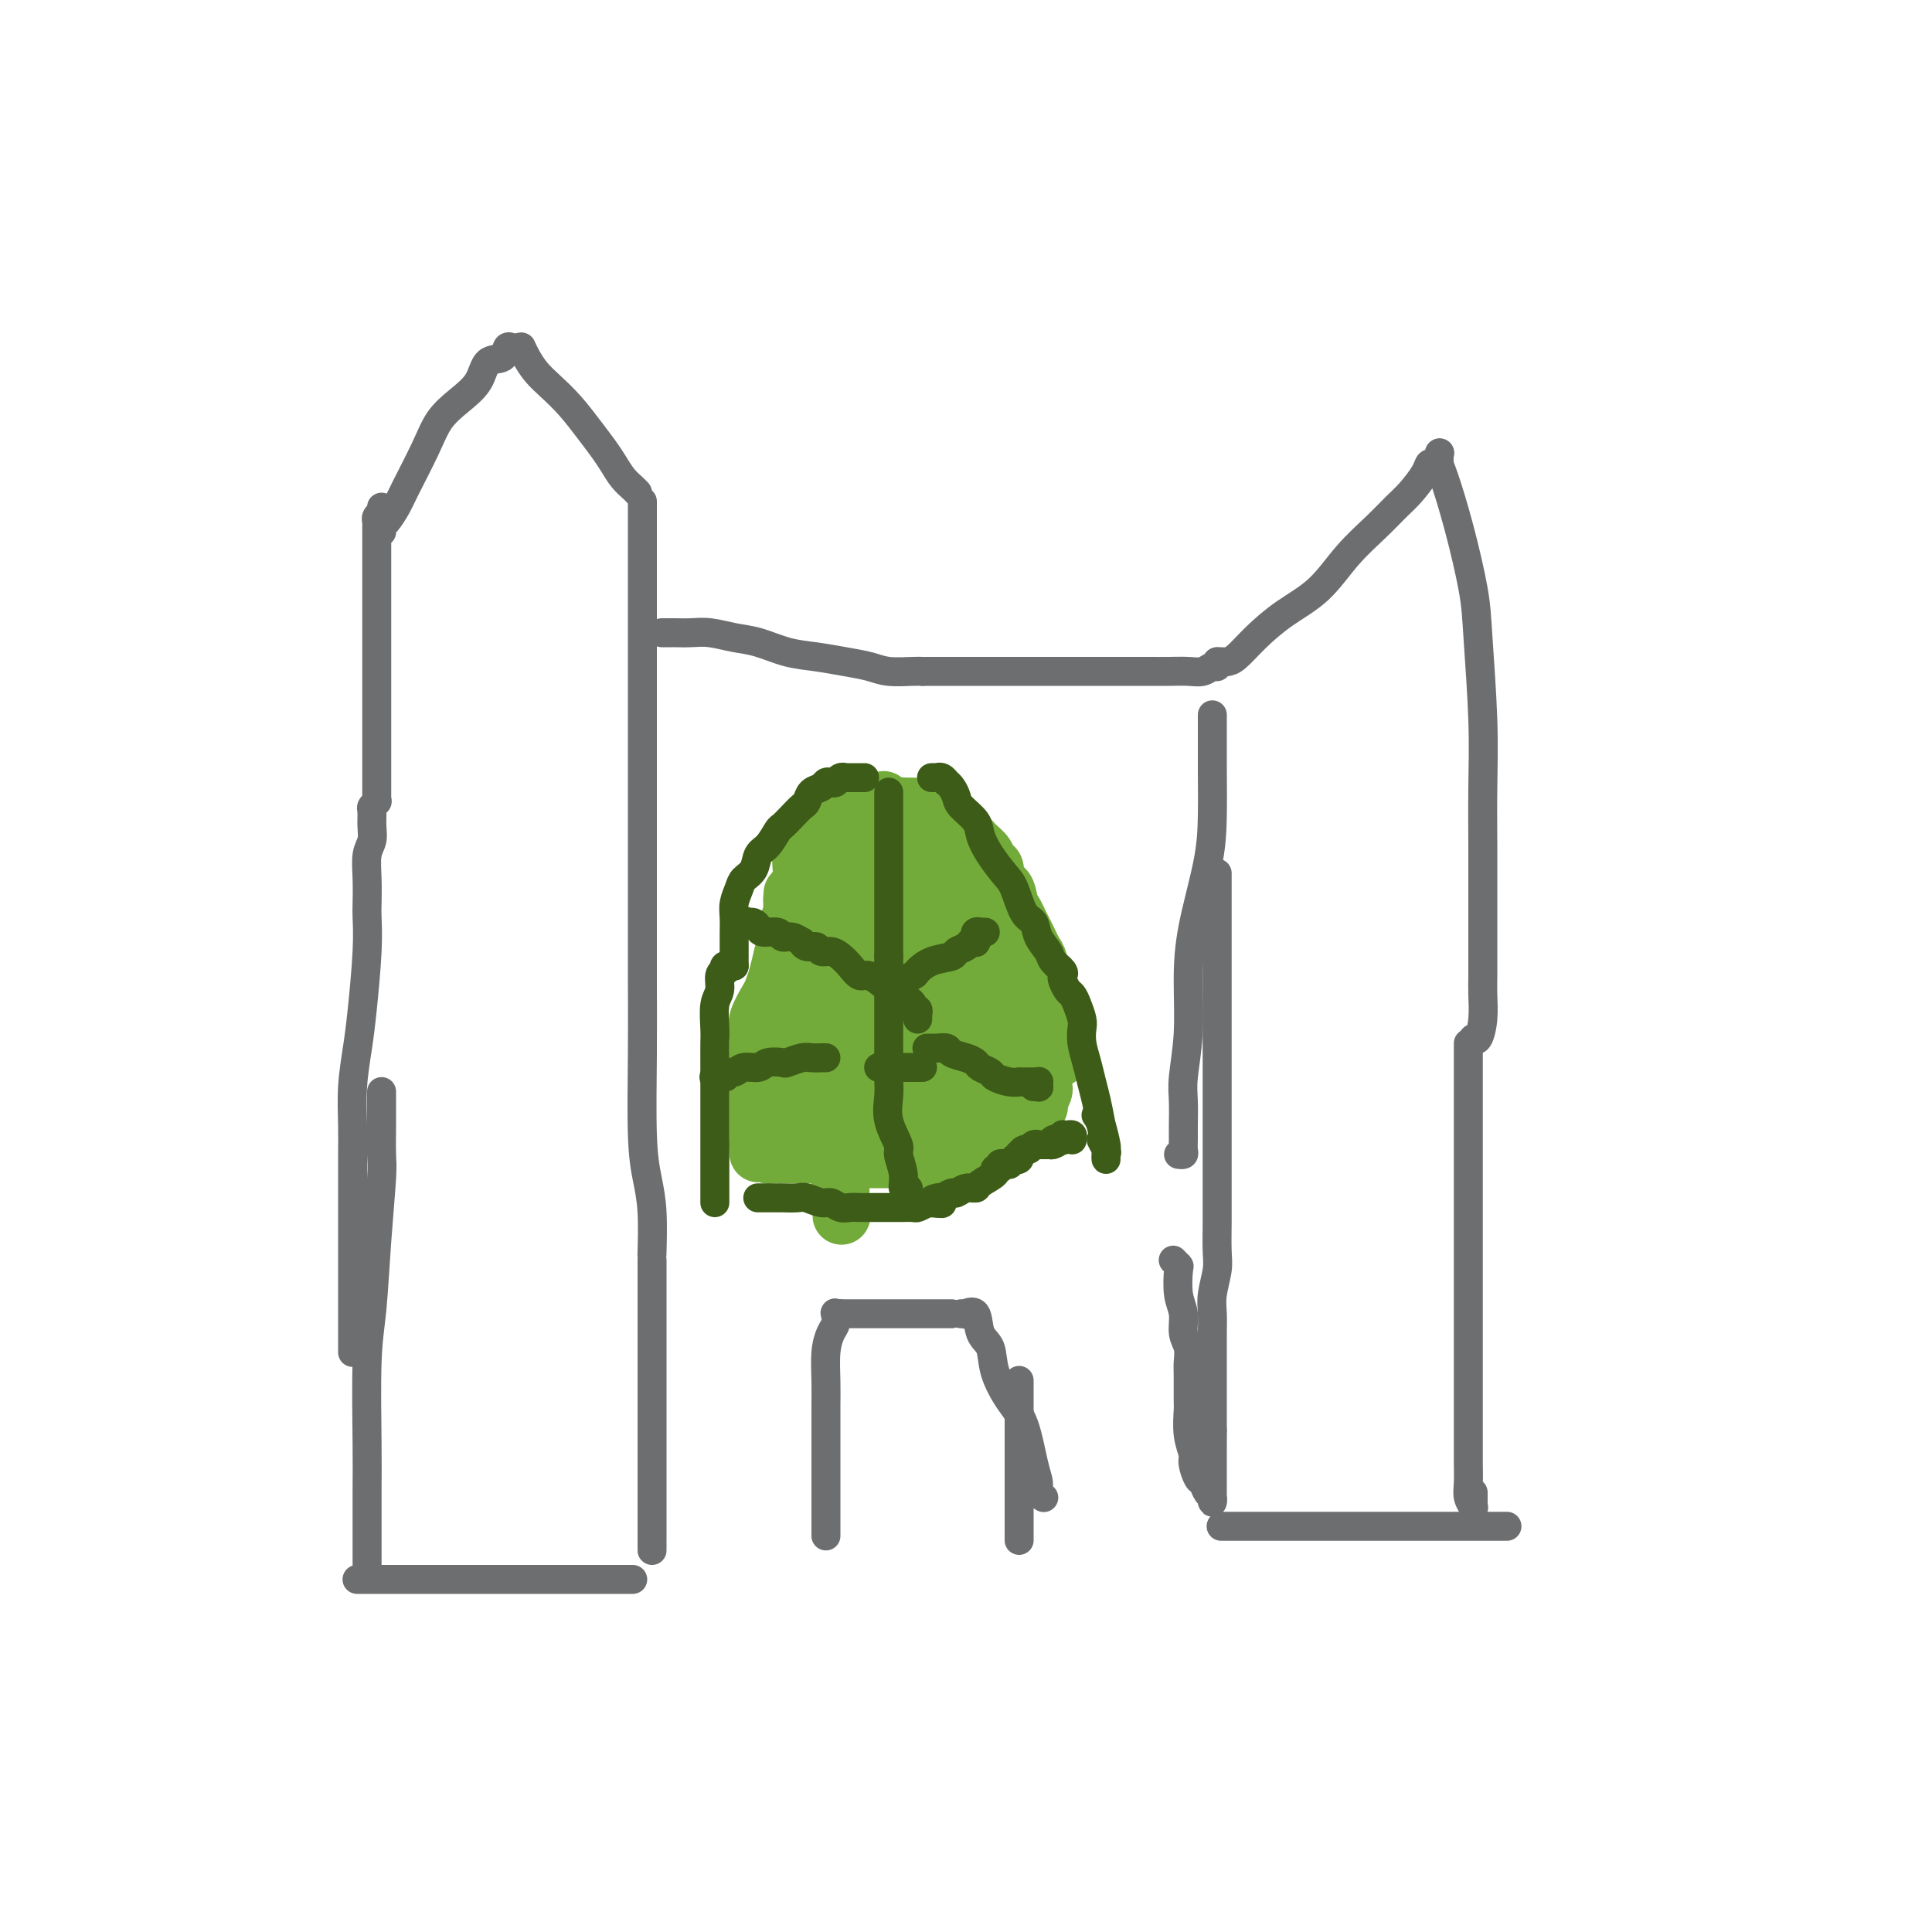<svg viewBox='0 0 400 400' version='1.1' xmlns='http://www.w3.org/2000/svg' xmlns:xlink='http://www.w3.org/1999/xlink'><g fill='none' stroke='#6D6E70' stroke-width='6' stroke-linecap='round' stroke-linejoin='round'><path d='M76,324c-0.000,-0.027 -0.000,-0.055 0,0c0.000,0.055 0.000,0.191 0,0c-0.000,-0.191 -0.000,-0.710 0,-1c0.000,-0.290 0.000,-0.352 0,-1c-0.000,-0.648 -0.001,-1.882 0,-3c0.001,-1.118 0.003,-2.119 0,-4c-0.003,-1.881 -0.012,-4.642 0,-7c0.012,-2.358 0.046,-4.312 0,-9c-0.046,-4.688 -0.170,-12.110 0,-17c0.170,-4.890 0.634,-7.248 1,-11c0.366,-3.752 0.634,-8.897 1,-14c0.366,-5.103 0.830,-10.165 1,-13c0.170,-2.835 0.046,-3.442 0,-5c-0.046,-1.558 -0.012,-4.067 0,-6c0.012,-1.933 0.003,-3.289 0,-4c-0.003,-0.711 -0.001,-0.778 0,-1c0.001,-0.222 0.000,-0.598 0,-1c-0.000,-0.402 -0.000,-0.829 0,-1c0.000,-0.171 0.000,-0.085 0,0'/><path d='M73,280c0.000,-0.450 0.000,-0.900 0,-1c-0.000,-0.100 -0.000,0.151 0,0c0.000,-0.151 0.000,-0.704 0,-1c-0.000,-0.296 -0.000,-0.336 0,-1c0.000,-0.664 0.000,-1.952 0,-3c-0.000,-1.048 -0.000,-1.856 0,-3c0.000,-1.144 0.000,-2.625 0,-4c-0.000,-1.375 -0.000,-2.643 0,-4c0.000,-1.357 0.000,-2.802 0,-4c-0.000,-1.198 -0.000,-2.150 0,-3c0.000,-0.850 0.000,-1.599 0,-3c-0.000,-1.401 -0.001,-3.453 0,-5c0.001,-1.547 0.003,-2.590 0,-4c-0.003,-1.410 -0.012,-3.189 0,-5c0.012,-1.811 0.046,-3.655 0,-6c-0.046,-2.345 -0.170,-5.191 0,-8c0.170,-2.809 0.634,-5.579 1,-8c0.366,-2.421 0.634,-4.491 1,-8c0.366,-3.509 0.829,-8.455 1,-12c0.171,-3.545 0.050,-5.687 0,-7c-0.050,-1.313 -0.027,-1.796 0,-3c0.027,-1.204 0.060,-3.128 0,-5c-0.060,-1.872 -0.213,-3.692 0,-5c0.213,-1.308 0.793,-2.106 1,-3c0.207,-0.894 0.041,-1.886 0,-3c-0.041,-1.114 0.041,-2.351 0,-3c-0.041,-0.649 -0.207,-0.710 0,-1c0.207,-0.290 0.788,-0.810 1,-1c0.212,-0.190 0.057,-0.051 0,0c-0.057,0.051 -0.016,0.015 0,0c0.016,-0.015 0.008,-0.007 0,0'/><path d='M78,166c-0.000,-0.192 -0.000,-0.384 0,-1c0.000,-0.616 0.000,-1.656 0,-3c-0.000,-1.344 -0.000,-2.992 0,-5c0.000,-2.008 0.000,-4.375 0,-6c-0.000,-1.625 -0.000,-2.506 0,-4c0.000,-1.494 0.000,-3.600 0,-5c-0.000,-1.400 -0.000,-2.093 0,-3c0.000,-0.907 0.000,-2.028 0,-3c-0.000,-0.972 -0.000,-1.795 0,-3c0.000,-1.205 0.000,-2.791 0,-4c-0.000,-1.209 -0.000,-2.039 0,-3c0.000,-0.961 0.000,-2.052 0,-3c-0.000,-0.948 -0.000,-1.753 0,-3c0.000,-1.247 0.000,-2.936 0,-4c-0.000,-1.064 -0.001,-1.504 0,-2c0.001,-0.496 0.004,-1.050 0,-2c-0.004,-0.950 -0.015,-2.297 0,-3c0.015,-0.703 0.057,-0.763 0,-1c-0.057,-0.237 -0.211,-0.651 0,-1c0.211,-0.349 0.788,-0.632 1,-1c0.212,-0.368 0.061,-0.819 0,-1c-0.061,-0.181 -0.030,-0.090 0,0'/><path d='M79,110c0.016,0.102 0.033,0.205 0,0c-0.033,-0.205 -0.115,-0.717 0,-1c0.115,-0.283 0.428,-0.336 1,-1c0.572,-0.664 1.405,-1.937 2,-3c0.595,-1.063 0.954,-1.914 2,-4c1.046,-2.086 2.779,-5.407 4,-8c1.221,-2.593 1.931,-4.458 3,-6c1.069,-1.542 2.496,-2.760 4,-4c1.504,-1.240 3.085,-2.500 4,-4c0.915,-1.500 1.163,-3.239 2,-4c0.837,-0.761 2.263,-0.544 3,-1c0.737,-0.456 0.786,-1.586 1,-2c0.214,-0.414 0.593,-0.111 1,0c0.407,0.111 0.840,0.030 1,0c0.160,-0.030 0.046,-0.009 0,0c-0.046,0.009 -0.023,0.004 0,0'/><path d='M108,72c-0.070,-0.154 -0.140,-0.307 0,0c0.140,0.307 0.491,1.075 1,2c0.509,0.925 1.176,2.008 2,3c0.824,0.992 1.806,1.893 3,3c1.194,1.107 2.599,2.422 4,4c1.401,1.578 2.799,3.421 4,5c1.201,1.579 2.206,2.896 3,4c0.794,1.104 1.376,1.995 2,3c0.624,1.005 1.291,2.125 2,3c0.709,0.875 1.460,1.505 2,2c0.540,0.495 0.869,0.856 1,1c0.131,0.144 0.066,0.072 0,0'/><path d='M133,104c0.000,-0.166 0.000,-0.331 0,0c-0.000,0.331 -0.000,1.160 0,2c0.000,0.840 0.000,1.693 0,3c-0.000,1.307 -0.000,3.069 0,4c0.000,0.931 0.000,1.030 0,6c-0.000,4.970 -0.000,14.809 0,20c0.000,5.191 0.000,5.733 0,10c-0.000,4.267 -0.001,12.260 0,19c0.001,6.740 0.003,12.226 0,18c-0.003,5.774 -0.011,11.835 0,17c0.011,5.165 0.041,9.435 0,15c-0.041,5.565 -0.155,12.426 0,17c0.155,4.574 0.577,6.861 1,9c0.423,2.139 0.845,4.130 1,7c0.155,2.870 0.042,6.619 0,8c-0.042,1.381 -0.012,0.395 0,0c0.012,-0.395 0.006,-0.197 0,0'/><path d='M135,261c0.000,-0.118 0.000,-0.237 0,0c0.000,0.237 0.000,0.828 0,2c0.000,1.172 0.000,2.924 0,5c0.000,2.076 0.000,4.476 0,7c-0.000,2.524 0.000,5.173 0,8c0.000,2.827 0.000,5.832 0,8c0.000,2.168 0.000,3.500 0,6c0.000,2.500 0.000,6.169 0,8c0.000,1.831 0.000,1.826 0,3c0.000,1.174 0.000,3.529 0,5c0.000,1.471 0.000,2.059 0,3c0.000,0.941 0.000,2.234 0,3c0.000,0.766 0.000,1.004 0,1c0.000,-0.004 0.000,-0.250 0,0c0.000,0.250 0.000,0.995 0,1c0.000,0.005 0.000,-0.731 0,-1c0.000,-0.269 0.000,-0.073 0,0c0.000,0.073 0.000,0.021 0,0c0.000,-0.021 0.000,-0.010 0,0'/><path d='M137,131c0.415,-0.000 0.831,-0.000 1,0c0.169,0.000 0.092,0.000 0,0c-0.092,-0.000 -0.199,-0.001 0,0c0.199,0.001 0.706,0.003 1,0c0.294,-0.003 0.376,-0.013 1,0c0.624,0.013 1.789,0.049 3,0c1.211,-0.049 2.468,-0.182 4,0c1.532,0.182 3.339,0.679 5,1c1.661,0.321 3.175,0.467 5,1c1.825,0.533 3.960,1.453 6,2c2.040,0.547 3.985,0.721 6,1c2.015,0.279 4.099,0.663 6,1c1.901,0.337 3.620,0.626 5,1c1.380,0.374 2.421,0.832 4,1c1.579,0.168 3.694,0.045 5,0c1.306,-0.045 1.802,-0.013 2,0c0.198,0.013 0.099,0.006 0,0'/><path d='M191,139c0.510,0.000 1.021,0.000 1,0c-0.021,-0.000 -0.573,-0.000 0,0c0.573,0.000 2.273,0.000 4,0c1.727,-0.000 3.482,-0.000 5,0c1.518,0.000 2.800,0.000 5,0c2.200,-0.000 5.319,-0.000 8,0c2.681,0.000 4.922,0.000 7,0c2.078,-0.000 3.991,-0.000 6,0c2.009,0.000 4.113,0.001 6,0c1.887,-0.001 3.556,-0.004 5,0c1.444,0.004 2.664,0.016 4,0c1.336,-0.016 2.789,-0.061 4,0c1.211,0.061 2.181,0.226 3,0c0.819,-0.226 1.488,-0.844 2,-1c0.512,-0.156 0.869,0.150 1,0c0.131,-0.150 0.038,-0.757 0,-1c-0.038,-0.243 -0.019,-0.121 0,0'/><path d='M252,137c0.347,-0.007 0.695,-0.013 1,0c0.305,0.013 0.569,0.047 1,0c0.431,-0.047 1.029,-0.174 2,-1c0.971,-0.826 2.314,-2.352 4,-4c1.686,-1.648 3.715,-3.417 6,-5c2.285,-1.583 4.827,-2.978 7,-5c2.173,-2.022 3.976,-4.670 6,-7c2.024,-2.330 4.268,-4.341 6,-6c1.732,-1.659 2.950,-2.964 4,-4c1.050,-1.036 1.931,-1.802 3,-3c1.069,-1.198 2.325,-2.829 3,-4c0.675,-1.171 0.769,-1.881 1,-2c0.231,-0.119 0.601,0.353 1,0c0.399,-0.353 0.828,-1.529 1,-2c0.172,-0.471 0.086,-0.235 0,0'/><path d='M298,94c0.012,-0.192 0.024,-0.384 0,0c-0.024,0.384 -0.084,1.345 0,2c0.084,0.655 0.314,1.005 1,3c0.686,1.995 1.830,5.635 3,10c1.170,4.365 2.366,9.456 3,13c0.634,3.544 0.706,5.541 1,10c0.294,4.459 0.811,11.379 1,17c0.189,5.621 0.051,9.942 0,14c-0.051,4.058 -0.014,7.851 0,12c0.014,4.149 0.004,8.654 0,12c-0.004,3.346 -0.004,5.535 0,8c0.004,2.465 0.011,5.207 0,7c-0.011,1.793 -0.042,2.638 0,4c0.042,1.362 0.156,3.241 0,5c-0.156,1.759 -0.580,3.397 -1,4c-0.420,0.603 -0.834,0.172 -1,0c-0.166,-0.172 -0.083,-0.086 0,0'/><path d='M304,216c-0.000,0.536 -0.000,1.071 0,1c0.000,-0.071 0.000,-0.749 0,0c-0.000,0.749 -0.000,2.924 0,5c0.000,2.076 0.000,4.052 0,6c-0.000,1.948 -0.000,3.869 0,6c0.000,2.131 0.000,4.474 0,7c-0.000,2.526 -0.000,5.237 0,8c0.000,2.763 0.000,5.578 0,9c-0.000,3.422 -0.000,7.449 0,11c0.000,3.551 0.000,6.625 0,9c-0.000,2.375 -0.000,4.052 0,6c0.000,1.948 0.000,4.167 0,6c-0.000,1.833 -0.001,3.281 0,5c0.001,1.719 0.004,3.708 0,5c-0.004,1.292 -0.015,1.887 0,3c0.015,1.113 0.057,2.745 0,4c-0.057,1.255 -0.211,2.134 0,3c0.211,0.866 0.789,1.721 1,2c0.211,0.279 0.057,-0.016 0,0c-0.057,0.016 -0.015,0.344 0,0c0.015,-0.344 0.004,-1.360 0,-2c-0.004,-0.640 -0.001,-0.903 0,-1c0.001,-0.097 0.000,-0.028 0,0c-0.000,0.028 -0.000,0.014 0,0'/><path d='M251,150c0.000,0.111 0.000,0.222 0,0c-0.000,-0.222 -0.000,-0.775 0,-1c0.000,-0.225 0.000,-0.120 0,0c-0.000,0.120 -0.000,0.257 0,0c0.000,-0.257 0.000,-0.907 0,-1c-0.000,-0.093 -0.001,0.373 0,1c0.001,0.627 0.004,1.416 0,3c-0.004,1.584 -0.015,3.962 0,7c0.015,3.038 0.058,6.735 0,10c-0.058,3.265 -0.215,6.099 -1,10c-0.785,3.901 -2.196,8.870 -3,13c-0.804,4.130 -1.000,7.420 -1,11c0.000,3.580 0.196,7.448 0,11c-0.196,3.552 -0.785,6.786 -1,9c-0.215,2.214 -0.057,3.406 0,5c0.057,1.594 0.011,3.590 0,5c-0.011,1.410 0.011,2.234 0,3c-0.011,0.766 -0.054,1.473 0,2c0.054,0.527 0.207,0.873 0,1c-0.207,0.127 -0.773,0.036 -1,0c-0.227,-0.036 -0.113,-0.018 0,0'/><path d='M252,181c-0.000,0.065 -0.000,0.130 0,0c0.000,-0.130 0.000,-0.456 0,0c-0.000,0.456 -0.000,1.693 0,3c0.000,1.307 0.000,2.684 0,4c-0.000,1.316 -0.000,2.571 0,5c0.000,2.429 0.000,6.033 0,9c-0.000,2.967 -0.000,5.296 0,8c0.000,2.704 0.000,5.782 0,9c-0.000,3.218 -0.000,6.577 0,9c0.000,2.423 0.001,3.910 0,7c-0.001,3.090 -0.004,7.782 0,11c0.004,3.218 0.015,4.961 0,7c-0.015,2.039 -0.057,4.373 0,6c0.057,1.627 0.211,2.547 0,4c-0.211,1.453 -0.789,3.439 -1,5c-0.211,1.561 -0.057,2.697 0,4c0.057,1.303 0.015,2.771 0,4c-0.015,1.229 -0.004,2.217 0,3c0.004,0.783 0.001,1.362 0,2c-0.001,0.638 -0.000,1.337 0,2c0.000,0.663 0.000,1.291 0,2c-0.000,0.709 -0.000,1.500 0,2c0.000,0.500 0.000,0.711 0,1c-0.000,0.289 -0.000,0.658 0,1c0.000,0.342 0.000,0.658 0,1c-0.000,0.342 -0.000,0.710 0,1c0.000,0.290 0.000,0.501 0,1c-0.000,0.499 -0.000,1.285 0,2c0.000,0.715 0.000,1.357 0,2'/><path d='M251,296c-0.155,18.159 -0.041,6.055 0,2c0.041,-4.055 0.011,-0.061 0,2c-0.011,2.061 -0.003,2.188 0,3c0.003,0.812 0.001,2.307 0,3c-0.001,0.693 -0.000,0.583 0,1c0.000,0.417 0.001,1.362 0,2c-0.001,0.638 -0.003,0.968 0,1c0.003,0.032 0.012,-0.233 0,0c-0.012,0.233 -0.044,0.965 0,1c0.044,0.035 0.166,-0.628 0,-1c-0.166,-0.372 -0.618,-0.455 -1,-1c-0.382,-0.545 -0.695,-1.554 -1,-2c-0.305,-0.446 -0.604,-0.330 -1,-1c-0.396,-0.670 -0.891,-2.126 -1,-3c-0.109,-0.874 0.167,-1.165 0,-2c-0.167,-0.835 -0.777,-2.215 -1,-4c-0.223,-1.785 -0.059,-3.976 0,-5c0.059,-1.024 0.012,-0.881 0,-2c-0.012,-1.119 0.012,-3.499 0,-5c-0.012,-1.501 -0.059,-2.121 0,-3c0.059,-0.879 0.226,-2.015 0,-3c-0.226,-0.985 -0.844,-1.818 -1,-3c-0.156,-1.182 0.151,-2.713 0,-4c-0.151,-1.287 -0.758,-2.331 -1,-4c-0.242,-1.669 -0.117,-3.964 0,-5c0.117,-1.036 0.227,-0.814 0,-1c-0.227,-0.186 -0.792,-0.781 -1,-1c-0.208,-0.219 -0.059,-0.063 0,0c0.059,0.063 0.030,0.031 0,0'/><path d='M171,318c-0.000,-0.364 -0.000,-0.729 0,-1c0.000,-0.271 0.000,-0.449 0,-1c-0.000,-0.551 -0.000,-1.476 0,-3c0.000,-1.524 0.000,-3.648 0,-5c-0.000,-1.352 -0.001,-1.933 0,-4c0.001,-2.067 0.003,-5.621 0,-8c-0.003,-2.379 -0.011,-3.581 0,-5c0.011,-1.419 0.042,-3.053 0,-5c-0.042,-1.947 -0.156,-4.206 0,-6c0.156,-1.794 0.581,-3.122 1,-4c0.419,-0.878 0.830,-1.307 1,-2c0.170,-0.693 0.097,-1.650 0,-2c-0.097,-0.350 -0.218,-0.094 0,0c0.218,0.094 0.777,0.027 1,0c0.223,-0.027 0.112,-0.013 0,0'/><path d='M174,272c-0.155,0.000 -0.310,0.000 0,0c0.310,0.000 1.087,0.000 2,0c0.913,0.000 1.964,-0.000 3,0c1.036,0.000 2.059,0.000 3,0c0.941,0.000 1.800,0.000 3,0c1.200,0.000 2.742,0.000 4,0c1.258,0.000 2.232,0.000 3,0c0.768,0.000 1.330,0.000 2,0c0.670,0.000 1.450,0.000 2,0c0.550,0.000 0.872,0.000 1,0c0.128,0.000 0.064,0.000 0,0'/><path d='M199,272c0.479,-0.028 0.959,-0.056 1,0c0.041,0.056 -0.355,0.197 0,0c0.355,-0.197 1.463,-0.731 2,0c0.537,0.731 0.504,2.726 1,4c0.496,1.274 1.523,1.828 2,3c0.477,1.172 0.405,2.961 1,5c0.595,2.039 1.857,4.329 3,6c1.143,1.671 2.166,2.725 3,5c0.834,2.275 1.477,5.773 2,8c0.523,2.227 0.925,3.185 1,4c0.075,0.815 -0.176,1.486 0,2c0.176,0.514 0.778,0.869 1,1c0.222,0.131 0.063,0.037 0,0c-0.063,-0.037 -0.032,-0.019 0,0'/><path d='M211,287c0.000,-0.384 0.000,-0.768 0,-1c0.000,-0.232 0.000,-0.310 0,0c0.000,0.310 0.000,1.010 0,2c-0.000,0.990 0.000,2.270 0,4c0.000,1.730 0.000,3.908 0,5c0.000,1.092 0.000,1.096 0,2c0.000,0.904 0.000,2.708 0,4c0.000,1.292 0.000,2.072 0,3c0.000,0.928 -0.000,2.003 0,3c0.000,0.997 0.000,1.916 0,3c-0.000,1.084 0.000,2.334 0,3c0.000,0.666 0.000,0.749 0,1c0.000,0.251 0.000,0.669 0,1c0.000,0.331 -0.000,0.573 0,1c0.000,0.427 0.000,1.038 0,1c0.000,-0.038 0.000,-0.725 0,-1c0.000,-0.275 0.000,-0.137 0,0'/><path d='M75,327c-0.669,0.000 -1.339,0.000 -1,0c0.339,0.000 1.685,0.000 2,0c0.315,0.000 -0.403,0.000 1,0c1.403,0.000 4.925,0.000 8,0c3.075,-0.000 5.701,0.000 8,0c2.299,0.000 4.270,0.000 7,0c2.730,0.000 6.220,0.000 9,0c2.780,0.000 4.850,0.000 7,0c2.150,0.000 4.380,0.000 6,0c1.620,0.000 2.630,-0.000 4,0c1.370,0.000 3.100,0.000 4,0c0.900,-0.000 0.972,0.000 1,0c0.028,0.000 0.014,0.000 0,0'/><path d='M312,316c-0.486,0.000 -0.972,0.000 -1,0c-0.028,0.000 0.400,0.000 0,0c-0.400,0.000 -1.630,0.000 -3,0c-1.370,0.000 -2.879,0.000 -4,0c-1.121,0.000 -1.853,0.000 -3,0c-1.147,0.000 -2.707,0.000 -4,0c-1.293,0.000 -2.318,0.000 -4,0c-1.682,0.000 -4.021,0.000 -6,0c-1.979,0.000 -3.598,0.000 -6,0c-2.402,0.000 -5.588,0.000 -8,0c-2.412,-0.000 -4.051,0.000 -6,0c-1.949,0.000 -4.207,0.000 -6,0c-1.793,0.000 -3.121,0.000 -4,0c-0.879,0.000 -1.308,0.000 -2,0c-0.692,0.000 -1.648,0.000 -2,0c-0.352,0.000 -0.101,-0.000 0,0c0.101,0.000 0.050,0.000 0,0'/></g>
<g fill='none' stroke='#73AB3A' stroke-width='12' stroke-linecap='round' stroke-linejoin='round'><path d='M171,236c0.000,0.232 0.000,0.464 0,0c-0.000,-0.464 -0.001,-1.623 0,-2c0.001,-0.377 0.003,0.030 0,-1c-0.003,-1.030 -0.012,-3.495 0,-5c0.012,-1.505 0.046,-2.050 0,-4c-0.046,-1.950 -0.171,-5.305 0,-8c0.171,-2.695 0.638,-4.731 1,-7c0.362,-2.269 0.618,-4.770 1,-7c0.382,-2.230 0.891,-4.187 1,-6c0.109,-1.813 -0.182,-3.482 0,-5c0.182,-1.518 0.836,-2.885 1,-4c0.164,-1.115 -0.163,-1.979 0,-3c0.163,-1.021 0.817,-2.201 1,-3c0.183,-0.799 -0.105,-1.218 0,-2c0.105,-0.782 0.602,-1.928 1,-3c0.398,-1.072 0.695,-2.070 1,-3c0.305,-0.930 0.616,-1.790 1,-2c0.384,-0.210 0.839,0.231 1,0c0.161,-0.231 0.028,-1.134 0,-2c-0.028,-0.866 0.049,-1.696 0,-2c-0.049,-0.304 -0.223,-0.081 0,0c0.223,0.081 0.843,0.022 1,0c0.157,-0.022 -0.150,-0.006 0,0c0.150,0.006 0.757,0.002 1,0c0.243,-0.002 0.121,-0.001 0,0'/><path d='M182,167c1.311,-2.644 1.089,-0.756 1,0c-0.089,0.756 -0.044,0.378 0,0'/><path d='M184,167c0.296,0.000 0.591,0.000 1,0c0.409,-0.000 0.931,-0.000 1,0c0.069,0.000 -0.315,0.000 0,0c0.315,-0.000 1.330,-0.002 2,0c0.670,0.002 0.995,0.006 1,0c0.005,-0.006 -0.309,-0.024 0,0c0.309,0.024 1.241,0.089 2,0c0.759,-0.089 1.344,-0.333 2,0c0.656,0.333 1.384,1.244 2,2c0.616,0.756 1.120,1.359 2,2c0.880,0.641 2.135,1.321 3,2c0.865,0.679 1.340,1.356 2,2c0.660,0.644 1.504,1.256 2,2c0.496,0.744 0.644,1.621 1,2c0.356,0.379 0.922,0.262 1,1c0.078,0.738 -0.330,2.333 0,3c0.330,0.667 1.398,0.405 2,1c0.602,0.595 0.739,2.046 1,3c0.261,0.954 0.647,1.410 1,2c0.353,0.590 0.673,1.313 1,2c0.327,0.687 0.661,1.339 1,2c0.339,0.661 0.683,1.330 1,2c0.317,0.670 0.607,1.342 1,2c0.393,0.658 0.890,1.301 1,2c0.110,0.699 -0.167,1.455 0,2c0.167,0.545 0.777,0.878 1,1c0.223,0.122 0.060,0.033 0,0c-0.060,-0.033 -0.017,-0.009 0,0c0.017,0.009 0.009,0.005 0,0'/><path d='M216,203c0.000,0.355 0.000,0.710 0,1c-0.000,0.290 -0.000,0.514 0,2c0.000,1.486 0.000,4.232 0,5c-0.000,0.768 -0.000,-0.444 0,0c0.000,0.444 0.000,2.542 0,4c-0.000,1.458 -0.000,2.275 0,3c0.000,0.725 0.001,1.359 0,2c-0.001,0.641 -0.004,1.290 0,2c0.004,0.710 0.015,1.483 0,2c-0.015,0.517 -0.057,0.779 0,1c0.057,0.221 0.211,0.403 0,1c-0.211,0.597 -0.787,1.610 -1,2c-0.213,0.390 -0.061,0.157 0,0c0.061,-0.157 0.032,-0.238 0,0c-0.032,0.238 -0.068,0.795 0,1c0.068,0.205 0.239,0.059 0,0c-0.239,-0.059 -0.889,-0.031 -1,0c-0.111,0.031 0.315,0.064 0,0c-0.315,-0.064 -1.373,-0.225 -2,0c-0.627,0.225 -0.822,0.834 -1,1c-0.178,0.166 -0.337,-0.113 -1,0c-0.663,0.113 -1.830,0.618 -3,1c-1.170,0.382 -2.345,0.642 -3,1c-0.655,0.358 -0.792,0.814 -2,1c-1.208,0.186 -3.488,0.102 -5,0c-1.512,-0.102 -2.255,-0.224 -3,0c-0.745,0.224 -1.493,0.792 -3,1c-1.507,0.208 -3.775,0.056 -5,0c-1.225,-0.056 -1.407,-0.015 -2,0c-0.593,0.015 -1.598,0.004 -3,0c-1.402,-0.004 -3.201,-0.002 -5,0'/><path d='M176,234c-6.637,0.928 -3.730,0.249 -3,0c0.730,-0.249 -0.717,-0.067 -2,0c-1.283,0.067 -2.400,0.018 -3,0c-0.600,-0.018 -0.682,-0.005 -1,0c-0.318,0.005 -0.874,0.001 -1,0c-0.126,-0.001 0.176,-0.000 0,0c-0.176,0.000 -0.832,0.000 -1,0c-0.168,-0.000 0.151,-0.000 0,0c-0.151,0.000 -0.772,0.001 -1,0c-0.228,-0.001 -0.064,-0.004 0,0c0.064,0.004 0.027,0.016 0,0c-0.027,-0.016 -0.046,-0.059 0,0c0.046,0.059 0.156,0.220 0,0c-0.156,-0.220 -0.577,-0.823 -1,-1c-0.423,-0.177 -0.849,0.070 -1,0c-0.151,-0.070 -0.026,-0.459 0,-1c0.026,-0.541 -0.045,-1.234 0,-2c0.045,-0.766 0.208,-1.606 0,-2c-0.208,-0.394 -0.788,-0.344 -1,-1c-0.212,-0.656 -0.058,-2.020 0,-3c0.058,-0.980 0.019,-1.578 0,-3c-0.019,-1.422 -0.019,-3.669 0,-5c0.019,-1.331 0.057,-1.748 0,-3c-0.057,-1.252 -0.207,-3.340 0,-5c0.207,-1.660 0.773,-2.891 1,-4c0.227,-1.109 0.116,-2.095 0,-3c-0.116,-0.905 -0.237,-1.727 0,-3c0.237,-1.273 0.833,-2.997 1,-4c0.167,-1.003 -0.095,-1.287 0,-2c0.095,-0.713 0.548,-1.857 1,-3'/><path d='M164,189c0.265,-7.104 -0.074,-2.866 0,-2c0.074,0.866 0.560,-1.642 1,-3c0.440,-1.358 0.835,-1.565 1,-2c0.165,-0.435 0.099,-1.096 0,-2c-0.099,-0.904 -0.233,-2.050 0,-3c0.233,-0.950 0.833,-1.705 1,-2c0.167,-0.295 -0.100,-0.132 0,0c0.100,0.132 0.567,0.231 1,0c0.433,-0.231 0.833,-0.794 1,-1c0.167,-0.206 0.101,-0.055 0,0c-0.101,0.055 -0.237,0.014 0,0c0.237,-0.014 0.848,-0.000 1,0c0.152,0.000 -0.156,-0.013 0,0c0.156,0.013 0.777,0.054 1,0c0.223,-0.054 0.048,-0.201 0,0c-0.048,0.201 0.029,0.751 0,1c-0.029,0.249 -0.166,0.197 0,1c0.166,0.803 0.633,2.461 1,4c0.367,1.539 0.634,2.959 1,5c0.366,2.041 0.830,4.704 1,8c0.170,3.296 0.046,7.227 0,11c-0.046,3.773 -0.012,7.388 0,11c0.012,3.612 0.003,7.219 0,11c-0.003,3.781 -0.001,7.735 0,10c0.001,2.265 0.000,2.842 0,4c-0.000,1.158 -0.000,2.896 0,4c0.000,1.104 0.000,1.574 0,2c-0.000,0.426 -0.000,0.807 0,1c0.000,0.193 0.000,0.198 0,0c-0.000,-0.198 -0.000,-0.599 0,-1'/><path d='M174,246c0.459,11.153 0.107,3.035 0,0c-0.107,-3.035 0.031,-0.987 0,-1c-0.031,-0.013 -0.229,-2.088 0,-4c0.229,-1.912 0.887,-3.662 1,-6c0.113,-2.338 -0.320,-5.265 0,-7c0.320,-1.735 1.392,-2.277 2,-4c0.608,-1.723 0.751,-4.626 1,-7c0.249,-2.374 0.603,-4.217 1,-6c0.397,-1.783 0.839,-3.504 1,-5c0.161,-1.496 0.043,-2.768 0,-4c-0.043,-1.232 -0.012,-2.425 0,-4c0.012,-1.575 0.003,-3.532 0,-5c-0.003,-1.468 -0.001,-2.448 0,-4c0.001,-1.552 0.000,-3.676 0,-5c-0.000,-1.324 0.000,-1.847 0,-3c-0.000,-1.153 -0.001,-2.936 0,-4c0.001,-1.064 0.004,-1.410 0,-2c-0.004,-0.590 -0.015,-1.426 0,-2c0.015,-0.574 0.057,-0.888 0,-1c-0.057,-0.112 -0.211,-0.022 0,0c0.211,0.022 0.788,-0.025 1,0c0.212,0.025 0.060,0.120 0,0c-0.060,-0.120 -0.030,-0.456 0,0c0.030,0.456 0.058,1.702 1,4c0.942,2.298 2.799,5.647 4,9c1.201,3.353 1.747,6.709 3,10c1.253,3.291 3.214,6.517 4,9c0.786,2.483 0.396,4.222 1,6c0.604,1.778 2.201,3.594 3,5c0.799,1.406 0.800,2.402 1,3c0.200,0.598 0.600,0.799 1,1'/><path d='M199,219c3.167,7.667 1.583,3.833 0,0'/><path d='M183,222c-0.726,0.732 -1.451,1.464 -2,2c-0.549,0.536 -0.921,0.876 -1,1c-0.079,0.124 0.135,0.033 0,0c-0.135,-0.033 -0.620,-0.009 0,0c0.620,0.009 2.343,0.003 3,0c0.657,-0.003 0.248,-0.005 1,0c0.752,0.005 2.666,0.015 4,0c1.334,-0.015 2.090,-0.056 3,0c0.910,0.056 1.976,0.208 3,0c1.024,-0.208 2.007,-0.777 3,-1c0.993,-0.223 1.997,-0.102 3,0c1.003,0.102 2.005,0.185 3,0c0.995,-0.185 1.982,-0.637 3,-1c1.018,-0.363 2.066,-0.637 3,-1c0.934,-0.363 1.753,-0.815 2,-1c0.247,-0.185 -0.077,-0.102 0,0c0.077,0.102 0.557,0.223 1,0c0.443,-0.223 0.850,-0.791 1,-1c0.150,-0.209 0.043,-0.060 0,0c-0.043,0.060 -0.021,0.030 0,0'/><path d='M213,220c2.935,-0.700 0.772,0.050 0,0c-0.772,-0.050 -0.154,-0.901 0,-1c0.154,-0.099 -0.155,0.555 0,0c0.155,-0.555 0.774,-2.320 1,-3c0.226,-0.680 0.058,-0.276 0,-1c-0.058,-0.724 -0.006,-2.575 0,-4c0.006,-1.425 -0.033,-2.422 0,-4c0.033,-1.578 0.139,-3.735 0,-5c-0.139,-1.265 -0.522,-1.636 -1,-3c-0.478,-1.364 -1.052,-3.719 -2,-5c-0.948,-1.281 -2.270,-1.488 -3,-2c-0.730,-0.512 -0.867,-1.328 -1,-2c-0.133,-0.672 -0.262,-1.199 -1,-2c-0.738,-0.801 -2.084,-1.876 -3,-3c-0.916,-1.124 -1.401,-2.298 -2,-3c-0.599,-0.702 -1.311,-0.934 -2,-2c-0.689,-1.066 -1.354,-2.968 -2,-4c-0.646,-1.032 -1.271,-1.193 -2,-2c-0.729,-0.807 -1.560,-2.258 -2,-3c-0.440,-0.742 -0.489,-0.773 -1,-1c-0.511,-0.227 -1.485,-0.649 -2,-1c-0.515,-0.351 -0.572,-0.630 -1,-1c-0.428,-0.370 -1.227,-0.831 -2,-1c-0.773,-0.169 -1.522,-0.045 -2,0c-0.478,0.045 -0.687,0.012 -1,0c-0.313,-0.012 -0.732,-0.003 -1,0c-0.268,0.003 -0.387,0.001 -1,0c-0.613,-0.001 -1.721,-0.000 -2,0c-0.279,0.000 0.271,0.000 0,0c-0.271,-0.000 -1.363,-0.000 -2,0c-0.637,0.000 -0.818,0.000 -1,0'/><path d='M177,167c-2.892,-0.474 -2.122,0.340 -2,1c0.122,0.660 -0.405,1.164 -1,2c-0.595,0.836 -1.260,2.003 -2,3c-0.740,0.997 -1.555,1.823 -2,3c-0.445,1.177 -0.518,2.704 -1,4c-0.482,1.296 -1.372,2.359 -2,3c-0.628,0.641 -0.994,0.859 -1,2c-0.006,1.141 0.349,3.204 0,5c-0.349,1.796 -1.403,3.325 -2,4c-0.597,0.675 -0.736,0.497 -1,1c-0.264,0.503 -0.653,1.689 -1,3c-0.347,1.311 -0.653,2.748 -1,4c-0.347,1.252 -0.734,2.317 -1,3c-0.266,0.683 -0.411,0.982 -1,2c-0.589,1.018 -1.622,2.755 -2,4c-0.378,1.245 -0.101,1.998 0,3c0.101,1.002 0.027,2.254 0,3c-0.027,0.746 -0.007,0.988 0,2c0.007,1.012 0.002,2.796 0,4c-0.002,1.204 -0.001,1.828 0,3c0.001,1.172 0.000,2.892 0,4c-0.000,1.108 -0.000,1.602 0,2c0.000,0.398 0.000,0.699 0,1c-0.000,0.301 -0.000,0.603 0,1c0.000,0.397 0.000,0.890 0,1c-0.000,0.110 -0.000,-0.163 0,0c0.000,0.163 0.000,0.762 0,1c-0.000,0.238 -0.000,0.115 0,0c0.000,-0.115 0.000,-0.223 0,0c-0.000,0.223 -0.000,0.778 0,1c0.000,0.222 0.000,0.111 0,0'/><path d='M157,237c0.012,3.957 0.044,0.850 0,0c-0.044,-0.850 -0.162,0.557 0,1c0.162,0.443 0.605,-0.077 1,0c0.395,0.077 0.741,0.753 1,1c0.259,0.247 0.430,0.067 1,0c0.570,-0.067 1.539,-0.019 2,0c0.461,0.019 0.416,0.009 1,0c0.584,-0.009 1.799,-0.016 3,0c1.201,0.016 2.390,0.057 3,0c0.610,-0.057 0.643,-0.211 1,0c0.357,0.211 1.040,0.789 2,1c0.960,0.211 2.196,0.057 3,0c0.804,-0.057 1.174,-0.015 2,0c0.826,0.015 2.108,0.004 3,0c0.892,-0.004 1.393,-0.001 2,0c0.607,0.001 1.318,0.000 2,0c0.682,-0.000 1.334,0.001 2,0c0.666,-0.001 1.348,-0.003 2,0c0.652,0.003 1.276,0.012 2,0c0.724,-0.012 1.549,-0.046 2,0c0.451,0.046 0.530,0.171 1,0c0.470,-0.171 1.333,-0.638 2,-1c0.667,-0.362 1.139,-0.618 2,-1c0.861,-0.382 2.111,-0.891 3,-1c0.889,-0.109 1.418,0.181 2,0c0.582,-0.181 1.217,-0.833 2,-1c0.783,-0.167 1.712,0.151 2,0c0.288,-0.151 -0.067,-0.773 0,-1c0.067,-0.227 0.557,-0.061 1,0c0.443,0.061 0.841,0.017 1,0c0.159,-0.017 0.080,-0.009 0,0'/><path d='M208,235c2.475,-0.789 0.663,-0.263 0,0c-0.663,0.263 -0.177,0.262 0,0c0.177,-0.262 0.045,-0.784 0,-1c-0.045,-0.216 -0.004,-0.126 0,0c0.004,0.126 -0.027,0.289 0,0c0.027,-0.289 0.114,-1.031 0,-1c-0.114,0.031 -0.429,0.835 -1,0c-0.571,-0.835 -1.397,-3.309 -2,-5c-0.603,-1.691 -0.984,-2.601 -1,-3c-0.016,-0.399 0.331,-0.289 0,-1c-0.331,-0.711 -1.342,-2.244 -2,-4c-0.658,-1.756 -0.965,-3.735 -1,-5c-0.035,-1.265 0.201,-1.816 0,-4c-0.201,-2.184 -0.838,-6.002 -1,-8c-0.162,-1.998 0.153,-2.175 0,-4c-0.153,-1.825 -0.772,-5.298 -1,-7c-0.228,-1.702 -0.065,-1.632 0,-3c0.065,-1.368 0.033,-4.173 0,-6c-0.033,-1.827 -0.065,-2.674 0,-3c0.065,-0.326 0.228,-0.129 0,0c-0.228,0.129 -0.847,0.191 -1,0c-0.153,-0.191 0.162,-0.634 0,0c-0.162,0.634 -0.799,2.346 -1,4c-0.201,1.654 0.035,3.250 0,5c-0.035,1.750 -0.339,3.655 -1,6c-0.661,2.345 -1.678,5.131 -2,7c-0.322,1.869 0.051,2.820 0,4c-0.051,1.180 -0.525,2.590 -1,4'/><path d='M193,210c-0.928,5.245 -0.249,3.357 0,3c0.249,-0.357 0.067,0.819 0,2c-0.067,1.181 -0.018,2.369 0,3c0.018,0.631 0.007,0.706 0,1c-0.007,0.294 -0.008,0.805 0,1c0.008,0.195 0.027,0.072 0,0c-0.027,-0.072 -0.101,-0.092 0,0c0.101,0.092 0.375,0.297 0,0c-0.375,-0.297 -1.399,-1.095 -2,-2c-0.601,-0.905 -0.778,-1.917 -1,-3c-0.222,-1.083 -0.490,-2.238 -1,-3c-0.510,-0.762 -1.261,-1.133 -2,-2c-0.739,-0.867 -1.466,-2.230 -2,-3c-0.534,-0.770 -0.875,-0.947 -1,-1c-0.125,-0.053 -0.033,0.017 0,0c0.033,-0.017 0.009,-0.120 0,0c-0.009,0.120 -0.002,0.465 0,2c0.002,1.535 0.001,4.260 0,6c-0.001,1.740 -0.000,2.494 0,4c0.000,1.506 0.001,3.763 0,5c-0.001,1.237 -0.003,1.454 0,2c0.003,0.546 0.010,1.422 0,2c-0.010,0.578 -0.037,0.858 0,1c0.037,0.142 0.138,0.146 0,0c-0.138,-0.146 -0.515,-0.441 0,-1c0.515,-0.559 1.920,-1.381 3,-3c1.080,-1.619 1.834,-4.036 3,-7c1.166,-2.964 2.746,-6.475 4,-10c1.254,-3.525 2.184,-7.064 3,-10c0.816,-2.936 1.519,-5.267 2,-8c0.481,-2.733 0.741,-5.866 1,-9'/><path d='M200,180c0.911,-4.812 0.188,-3.342 0,-3c-0.188,0.342 0.160,-0.444 0,-1c-0.160,-0.556 -0.827,-0.880 -1,-1c-0.173,-0.120 0.150,-0.034 0,0c-0.150,0.034 -0.772,0.016 -1,0c-0.228,-0.016 -0.061,-0.028 0,0c0.061,0.028 0.015,0.098 0,0c-0.015,-0.098 0.000,-0.364 0,0c-0.000,0.364 -0.017,1.358 0,2c0.017,0.642 0.066,0.932 0,1c-0.066,0.068 -0.246,-0.087 0,1c0.246,1.087 0.919,3.414 2,5c1.081,1.586 2.568,2.430 4,4c1.432,1.570 2.807,3.867 4,5c1.193,1.133 2.203,1.101 3,2c0.797,0.899 1.380,2.729 2,4c0.620,1.271 1.276,1.983 2,3c0.724,1.017 1.514,2.338 2,4c0.486,1.662 0.666,3.664 1,5c0.334,1.336 0.822,2.004 1,3c0.178,0.996 0.047,2.319 0,3c-0.047,0.681 -0.011,0.719 0,1c0.011,0.281 -0.003,0.806 0,1c0.003,0.194 0.023,0.059 0,0c-0.023,-0.059 -0.089,-0.041 0,0c0.089,0.041 0.333,0.106 0,0c-0.333,-0.106 -1.244,-0.382 -2,-1c-0.756,-0.618 -1.357,-1.578 -2,-2c-0.643,-0.422 -1.327,-0.306 -2,-1c-0.673,-0.694 -1.335,-2.198 -2,-3c-0.665,-0.802 -1.332,-0.901 -2,-1'/><path d='M209,211c-1.649,-1.495 -0.770,-2.233 -1,-3c-0.230,-0.767 -1.567,-1.564 -2,-2c-0.433,-0.436 0.040,-0.512 0,-1c-0.040,-0.488 -0.592,-1.388 -1,-2c-0.408,-0.612 -0.672,-0.938 -1,-1c-0.328,-0.062 -0.718,0.138 -1,0c-0.282,-0.138 -0.455,-0.616 0,0c0.455,0.616 1.537,2.324 2,4c0.463,1.676 0.306,3.318 1,5c0.694,1.682 2.238,3.402 3,5c0.762,1.598 0.740,3.072 1,4c0.260,0.928 0.801,1.310 1,2c0.199,0.690 0.056,1.689 0,2c-0.056,0.311 -0.025,-0.066 0,0c0.025,0.066 0.043,0.575 0,0c-0.043,-0.575 -0.147,-2.233 0,-3c0.147,-0.767 0.546,-0.641 0,-2c-0.546,-1.359 -2.037,-4.203 -3,-6c-0.963,-1.797 -1.399,-2.548 -2,-4c-0.601,-1.452 -1.368,-3.603 -2,-5c-0.632,-1.397 -1.129,-2.038 -2,-4c-0.871,-1.962 -2.117,-5.246 -3,-7c-0.883,-1.754 -1.402,-1.978 -2,-3c-0.598,-1.022 -1.274,-2.841 -2,-4c-0.726,-1.159 -1.503,-1.658 -2,-2c-0.497,-0.342 -0.713,-0.526 -1,-1c-0.287,-0.474 -0.643,-1.237 -1,-2'/><path d='M191,181c-3.337,-6.879 -1.678,-2.576 -1,-1c0.678,1.576 0.375,0.424 0,0c-0.375,-0.424 -0.821,-0.121 -1,0c-0.179,0.121 -0.089,0.061 0,0'/></g>
<g fill='none' stroke='#3D5C18' stroke-width='6' stroke-linecap='round' stroke-linejoin='round'><path d='M157,248c-0.099,-0.000 -0.197,-0.000 0,0c0.197,0.000 0.690,0.000 1,0c0.310,-0.000 0.438,-0.001 1,0c0.562,0.001 1.558,0.004 2,0c0.442,-0.004 0.331,-0.016 1,0c0.669,0.016 2.119,0.061 3,0c0.881,-0.061 1.195,-0.226 2,0c0.805,0.226 2.102,0.845 3,1c0.898,0.155 1.398,-0.155 2,0c0.602,0.155 1.305,0.774 2,1c0.695,0.226 1.380,0.061 2,0c0.620,-0.061 1.173,-0.016 2,0c0.827,0.016 1.927,0.004 3,0c1.073,-0.004 2.118,-0.000 3,0c0.882,0.000 1.601,-0.003 2,0c0.399,0.003 0.478,0.011 1,0c0.522,-0.011 1.487,-0.041 2,0c0.513,0.041 0.575,0.155 1,0c0.425,-0.155 1.212,-0.577 2,-1'/><path d='M192,249c5.589,0.220 2.060,0.270 1,0c-1.060,-0.270 0.348,-0.861 1,-1c0.652,-0.139 0.546,0.174 1,0c0.454,-0.174 1.467,-0.833 2,-1c0.533,-0.167 0.585,0.159 1,0c0.415,-0.159 1.192,-0.803 2,-1c0.808,-0.197 1.646,0.053 2,0c0.354,-0.053 0.223,-0.410 1,-1c0.777,-0.590 2.461,-1.412 3,-2c0.539,-0.588 -0.067,-0.942 0,-1c0.067,-0.058 0.807,0.180 1,0c0.193,-0.180 -0.159,-0.779 0,-1c0.159,-0.221 0.831,-0.063 1,0c0.169,0.063 -0.166,0.031 0,0c0.166,-0.031 0.833,-0.060 1,0c0.167,0.060 -0.165,0.208 0,0c0.165,-0.208 0.828,-0.773 1,-1c0.172,-0.227 -0.147,-0.118 0,0c0.147,0.118 0.760,0.243 1,0c0.240,-0.243 0.105,-0.853 0,-1c-0.105,-0.147 -0.182,0.171 0,0c0.182,-0.171 0.623,-0.830 1,-1c0.377,-0.170 0.689,0.151 1,0c0.311,-0.151 0.619,-0.772 1,-1c0.381,-0.228 0.833,-0.061 1,0c0.167,0.061 0.048,0.016 0,0c-0.048,-0.016 -0.024,-0.004 0,0c0.024,0.004 0.048,0.001 0,0c-0.048,-0.001 -0.167,-0.000 0,0c0.167,0.000 0.619,0.000 1,0c0.381,-0.000 0.690,-0.000 1,0'/><path d='M217,237c4.106,-1.795 1.871,-0.284 1,0c-0.871,0.284 -0.377,-0.660 0,-1c0.377,-0.340 0.637,-0.077 1,0c0.363,0.077 0.828,-0.032 1,0c0.172,0.032 0.050,0.205 0,0c-0.050,-0.205 -0.027,-0.787 0,-1c0.027,-0.213 0.059,-0.057 0,0c-0.059,0.057 -0.208,0.014 0,0c0.208,-0.014 0.774,-0.000 1,0c0.226,0.000 0.113,-0.014 0,0c-0.113,0.014 -0.226,0.055 0,0c0.226,-0.055 0.792,-0.207 1,0c0.208,0.207 0.060,0.773 0,1c-0.060,0.227 -0.030,0.113 0,0'/><path d='M148,249c0.000,-0.352 0.000,-0.704 0,-1c-0.000,-0.296 -0.000,-0.535 0,-1c0.000,-0.465 0.000,-1.157 0,-2c-0.000,-0.843 -0.000,-1.837 0,-3c0.000,-1.163 0.000,-2.495 0,-4c-0.000,-1.505 -0.000,-3.183 0,-5c0.000,-1.817 0.000,-3.772 0,-5c-0.000,-1.228 -0.001,-1.729 0,-3c0.001,-1.271 0.004,-3.312 0,-5c-0.004,-1.688 -0.016,-3.023 0,-4c0.016,-0.977 0.061,-1.597 0,-3c-0.061,-1.403 -0.226,-3.590 0,-5c0.226,-1.410 0.844,-2.042 1,-3c0.156,-0.958 -0.152,-2.243 0,-3c0.152,-0.757 0.762,-0.988 1,-1c0.238,-0.012 0.102,0.193 0,0c-0.102,-0.193 -0.172,-0.784 0,-1c0.172,-0.216 0.585,-0.058 1,0c0.415,0.058 0.833,0.017 1,0c0.167,-0.017 0.084,-0.008 0,0'/><path d='M152,200c0.000,-0.782 0.000,-1.563 0,-2c-0.000,-0.437 -0.001,-0.528 0,-1c0.001,-0.472 0.004,-1.323 0,-2c-0.004,-0.677 -0.013,-1.179 0,-2c0.013,-0.821 0.049,-1.962 0,-3c-0.049,-1.038 -0.183,-1.973 0,-3c0.183,-1.027 0.682,-2.147 1,-3c0.318,-0.853 0.456,-1.441 1,-2c0.544,-0.559 1.493,-1.091 2,-2c0.507,-0.909 0.572,-2.197 1,-3c0.428,-0.803 1.217,-1.122 2,-2c0.783,-0.878 1.558,-2.314 2,-3c0.442,-0.686 0.551,-0.621 1,-1c0.449,-0.379 1.237,-1.200 2,-2c0.763,-0.800 1.500,-1.577 2,-2c0.500,-0.423 0.764,-0.492 1,-1c0.236,-0.508 0.445,-1.456 1,-2c0.555,-0.544 1.458,-0.686 2,-1c0.542,-0.314 0.724,-0.802 1,-1c0.276,-0.198 0.647,-0.106 1,0c0.353,0.106 0.690,0.224 1,0c0.310,-0.224 0.594,-0.792 1,-1c0.406,-0.208 0.936,-0.056 1,0c0.064,0.056 -0.336,0.015 0,0c0.336,-0.015 1.410,-0.004 2,0c0.590,0.004 0.697,0.001 1,0c0.303,-0.001 0.801,-0.000 1,0c0.199,0.000 0.100,0.000 0,0'/><path d='M193,161c-0.119,0.002 -0.238,0.005 0,0c0.238,-0.005 0.834,-0.016 1,0c0.166,0.016 -0.096,0.059 0,0c0.096,-0.059 0.551,-0.220 1,0c0.449,0.220 0.892,0.820 1,1c0.108,0.180 -0.118,-0.062 0,0c0.118,0.062 0.580,0.427 1,1c0.420,0.573 0.797,1.352 1,2c0.203,0.648 0.232,1.164 1,2c0.768,0.836 2.275,1.992 3,3c0.725,1.008 0.669,1.867 1,3c0.331,1.133 1.048,2.540 2,4c0.952,1.460 2.138,2.974 3,4c0.862,1.026 1.401,1.563 2,3c0.599,1.437 1.258,3.774 2,5c0.742,1.226 1.565,1.340 2,2c0.435,0.660 0.481,1.865 1,3c0.519,1.135 1.511,2.201 2,3c0.489,0.799 0.474,1.331 1,2c0.526,0.669 1.594,1.474 2,2c0.406,0.526 0.150,0.773 0,1c-0.150,0.227 -0.194,0.435 0,1c0.194,0.565 0.627,1.488 1,2c0.373,0.512 0.688,0.615 1,1c0.312,0.385 0.623,1.054 1,2c0.377,0.946 0.822,2.171 1,3c0.178,0.829 0.089,1.263 0,2c-0.089,0.737 -0.179,1.778 0,3c0.179,1.222 0.625,2.627 1,4c0.375,1.373 0.678,2.716 1,4c0.322,1.284 0.663,2.510 1,4c0.337,1.490 0.668,3.245 1,5'/><path d='M228,233c1.177,5.518 0.119,3.313 0,3c-0.119,-0.313 0.701,1.264 1,2c0.299,0.736 0.077,0.629 0,1c-0.077,0.371 -0.010,1.220 0,1c0.010,-0.220 -0.036,-1.509 0,-2c0.036,-0.491 0.154,-0.183 0,-1c-0.154,-0.817 -0.580,-2.758 -1,-4c-0.420,-1.242 -0.834,-1.783 -1,-2c-0.166,-0.217 -0.083,-0.108 0,0'/><path d='M184,164c0.000,0.267 0.000,0.533 0,1c0.000,0.467 0.000,1.133 0,2c0.000,0.867 0.000,1.935 0,3c0.000,1.065 0.000,2.126 0,3c0.000,0.874 0.000,1.560 0,3c0.000,1.440 -0.000,3.634 0,5c0.000,1.366 0.000,1.903 0,3c0.000,1.097 0.000,2.753 0,4c0.000,1.247 0.000,2.086 0,3c0.000,0.914 0.000,1.905 0,3c0.000,1.095 0.000,2.295 0,3c0.000,0.705 0.000,0.916 0,1c0.000,0.084 0.000,0.042 0,0'/><path d='M184,198c0.000,0.352 0.000,0.704 0,1c-0.000,0.296 -0.000,0.536 0,1c0.000,0.464 0.000,1.151 0,2c-0.000,0.849 -0.000,1.861 0,3c0.000,1.139 0.001,2.404 0,4c-0.001,1.596 -0.002,3.524 0,5c0.002,1.476 0.008,2.500 0,4c-0.008,1.500 -0.032,3.474 0,5c0.032,1.526 0.118,2.603 0,4c-0.118,1.397 -0.439,3.114 0,5c0.439,1.886 1.638,3.940 2,5c0.362,1.060 -0.113,1.125 0,2c0.113,0.875 0.815,2.560 1,4c0.185,1.440 -0.146,2.633 0,3c0.146,0.367 0.770,-0.094 1,0c0.230,0.094 0.066,0.741 0,1c-0.066,0.259 -0.033,0.129 0,0'/><path d='M185,203c-0.026,-0.026 -0.052,-0.052 0,0c0.052,0.052 0.182,0.183 1,0c0.818,-0.183 2.322,-0.679 3,-1c0.678,-0.321 0.528,-0.467 1,-1c0.472,-0.533 1.565,-1.453 3,-2c1.435,-0.547 3.211,-0.721 4,-1c0.789,-0.279 0.590,-0.662 1,-1c0.410,-0.338 1.430,-0.630 2,-1c0.570,-0.370 0.689,-0.816 1,-1c0.311,-0.184 0.814,-0.106 1,0c0.186,0.106 0.054,0.239 0,0c-0.054,-0.239 -0.029,-0.849 0,-1c0.029,-0.151 0.064,0.156 0,0c-0.064,-0.156 -0.227,-0.774 0,-1c0.227,-0.226 0.844,-0.061 1,0c0.156,0.061 -0.150,0.016 0,0c0.150,-0.016 0.757,-0.005 1,0c0.243,0.005 0.121,0.002 0,0'/><path d='M192,217c0.026,-0.000 0.053,-0.001 0,0c-0.053,0.001 -0.185,0.003 0,0c0.185,-0.003 0.686,-0.012 1,0c0.314,0.012 0.441,0.045 1,0c0.559,-0.045 1.549,-0.167 2,0c0.451,0.167 0.363,0.622 1,1c0.637,0.378 2.000,0.678 3,1c1.000,0.322 1.636,0.664 2,1c0.364,0.336 0.456,0.664 1,1c0.544,0.336 1.542,0.678 2,1c0.458,0.322 0.378,0.622 1,1c0.622,0.378 1.945,0.833 3,1c1.055,0.167 1.842,0.045 2,0c0.158,-0.045 -0.311,-0.013 0,0c0.311,0.013 1.404,0.007 2,0c0.596,-0.007 0.697,-0.016 1,0c0.303,0.016 0.810,0.057 1,0c0.190,-0.057 0.065,-0.211 0,0c-0.065,0.211 -0.069,0.789 0,1c0.069,0.211 0.211,0.057 0,0c-0.211,-0.057 -0.775,-0.016 -1,0c-0.225,0.016 -0.113,0.008 0,0'/><path d='M190,211c0.008,-0.455 0.017,-0.909 0,-1c-0.017,-0.091 -0.059,0.183 0,0c0.059,-0.183 0.221,-0.822 0,-1c-0.221,-0.178 -0.823,0.107 -1,0c-0.177,-0.107 0.071,-0.605 0,-1c-0.071,-0.395 -0.459,-0.688 -1,-1c-0.541,-0.312 -1.233,-0.642 -2,-1c-0.767,-0.358 -1.609,-0.743 -2,-1c-0.391,-0.257 -0.331,-0.387 -1,-1c-0.669,-0.613 -2.066,-1.709 -3,-2c-0.934,-0.291 -1.406,0.224 -2,0c-0.594,-0.224 -1.310,-1.189 -2,-2c-0.690,-0.811 -1.354,-1.470 -2,-2c-0.646,-0.530 -1.273,-0.931 -2,-1c-0.727,-0.069 -1.552,0.193 -2,0c-0.448,-0.193 -0.518,-0.840 -1,-1c-0.482,-0.160 -1.376,0.169 -2,0c-0.624,-0.169 -0.977,-0.834 -1,-1c-0.023,-0.166 0.285,0.166 0,0c-0.285,-0.166 -1.161,-0.832 -2,-1c-0.839,-0.168 -1.639,0.161 -2,0c-0.361,-0.161 -0.283,-0.814 -1,-1c-0.717,-0.186 -2.231,0.094 -3,0c-0.769,-0.094 -0.794,-0.561 -1,-1c-0.206,-0.439 -0.594,-0.849 -1,-1c-0.406,-0.151 -0.830,-0.043 -1,0c-0.170,0.043 -0.085,0.022 0,0'/><path d='M155,191c-3.167,-1.167 -1.583,-0.583 0,0'/><path d='M171,219c-0.473,0.002 -0.947,0.004 -1,0c-0.053,-0.004 0.314,-0.015 0,0c-0.314,0.015 -1.310,0.055 -2,0c-0.690,-0.055 -1.076,-0.207 -2,0c-0.924,0.207 -2.387,0.772 -3,1c-0.613,0.228 -0.377,0.118 -1,0c-0.623,-0.118 -2.107,-0.243 -3,0c-0.893,0.243 -1.196,0.853 -2,1c-0.804,0.147 -2.109,-0.171 -3,0c-0.891,0.171 -1.367,0.830 -2,1c-0.633,0.170 -1.423,-0.151 -2,0c-0.577,0.151 -0.941,0.772 -1,1c-0.059,0.228 0.188,0.061 0,0c-0.188,-0.061 -0.810,-0.016 -1,0c-0.190,0.016 0.052,0.004 0,0c-0.052,-0.004 -0.399,-0.001 0,0c0.399,0.001 1.542,0.000 2,0c0.458,-0.000 0.229,-0.000 0,0'/><path d='M182,221c0.026,0.000 0.051,0.000 0,0c-0.051,0.000 -0.179,0.000 0,0c0.179,0.000 0.664,0.000 1,0c0.336,0.000 0.524,0.000 1,0c0.476,0.000 1.242,0.000 2,0c0.758,0.000 1.510,-0.000 2,0c0.490,0.000 0.720,0.000 1,0c0.280,0.000 0.611,0.000 1,0c0.389,0.000 0.835,0.000 1,0c0.165,0.000 0.047,0.000 0,0c-0.047,0.000 -0.024,0.000 0,0'/></g>
</svg>